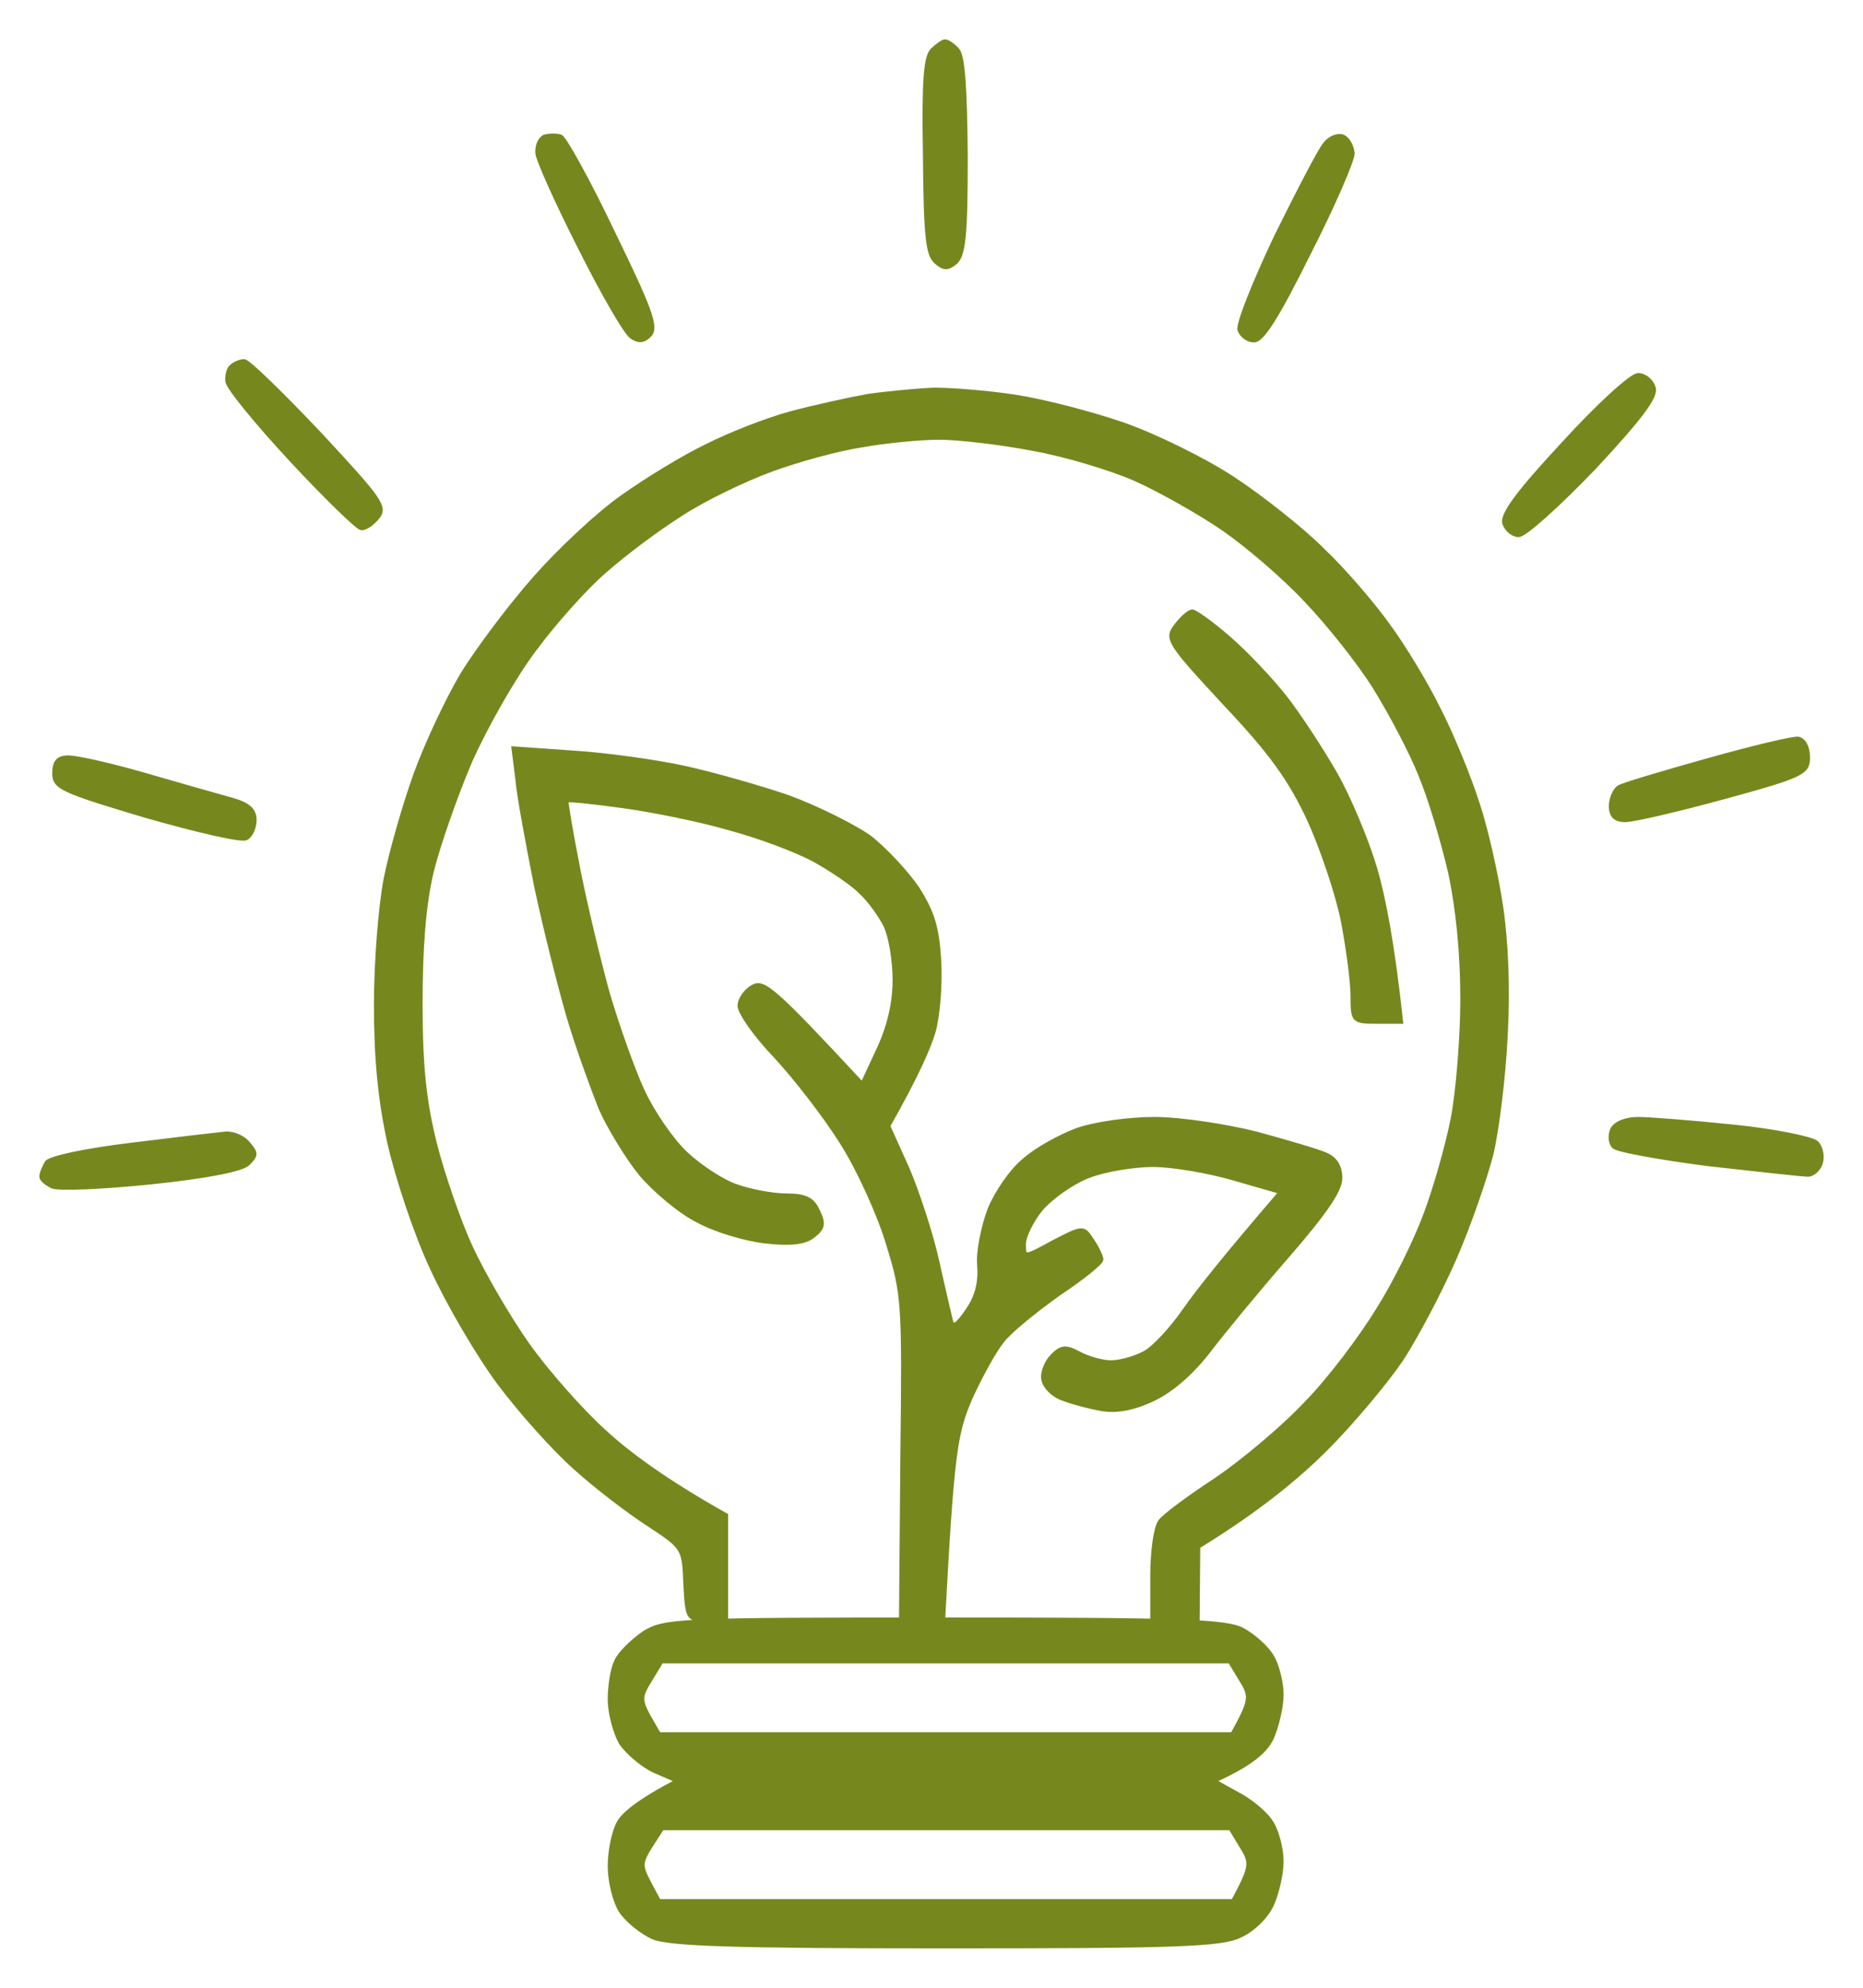 <svg width="45" height="48" viewBox="0 0 45 48" fill="none" xmlns="http://www.w3.org/2000/svg">
<path fill-rule="evenodd" clip-rule="evenodd" d="M22.577 9.411C22.982 9.411 23.856 9.478 24.511 9.579C25.182 9.68 26.352 9.982 27.132 10.251C27.897 10.519 29.098 11.107 29.785 11.56C30.471 12.013 31.454 12.786 31.953 13.289C32.468 13.776 33.17 14.599 33.529 15.102C33.903 15.606 34.45 16.513 34.746 17.117C35.058 17.721 35.479 18.745 35.682 19.383C35.9 20.021 36.15 21.163 36.259 21.902C36.384 22.741 36.431 23.899 36.368 25.008C36.322 25.981 36.166 27.257 36.025 27.861C35.869 28.466 35.479 29.591 35.136 30.38C34.793 31.169 34.215 32.26 33.857 32.814C33.482 33.368 32.655 34.359 32.016 34.996C31.376 35.635 30.424 36.44 28.942 37.347L28.927 39.11H27.834V38.052C27.834 37.464 27.913 36.894 28.022 36.742C28.131 36.591 28.755 36.138 29.395 35.718C30.034 35.282 31.017 34.459 31.563 33.872C32.125 33.301 32.889 32.277 33.279 31.639C33.685 31.001 34.2 29.96 34.434 29.322C34.668 28.701 34.964 27.66 35.089 27.022C35.214 26.384 35.323 25.075 35.323 24.118C35.323 23.026 35.214 21.918 35.027 21.062C34.855 20.323 34.543 19.266 34.309 18.712C34.091 18.158 33.591 17.218 33.217 16.613C32.843 16.009 32.094 15.069 31.548 14.498C31.017 13.927 30.112 13.155 29.551 12.769C28.989 12.383 28.037 11.845 27.444 11.577C26.836 11.308 25.713 10.972 24.948 10.838C24.168 10.687 23.154 10.569 22.686 10.569C22.218 10.569 21.375 10.653 20.814 10.754C20.252 10.838 19.269 11.107 18.63 11.342C17.99 11.577 17.007 12.047 16.445 12.416C15.884 12.769 15.057 13.39 14.604 13.793C14.152 14.179 13.372 15.052 12.904 15.69C12.42 16.328 11.734 17.537 11.359 18.376C11.001 19.215 10.579 20.424 10.423 21.062C10.236 21.868 10.158 22.859 10.158 24.252C10.158 25.763 10.252 26.602 10.501 27.61C10.688 28.348 11.079 29.49 11.375 30.128C11.671 30.766 12.295 31.84 12.748 32.478C13.2 33.116 14.043 34.073 14.604 34.577C15.15 35.081 16.04 35.752 17.538 36.591V39.11H17.07C16.617 39.11 16.601 39.093 16.555 38.237C16.523 37.38 16.508 37.364 15.665 36.81C15.197 36.508 14.402 35.903 13.902 35.45C13.403 35.013 12.576 34.09 12.061 33.402C11.547 32.713 10.813 31.454 10.439 30.632C10.049 29.809 9.596 28.432 9.409 27.61C9.175 26.552 9.082 25.545 9.082 24.252C9.082 23.228 9.191 21.868 9.316 21.23C9.44 20.592 9.768 19.451 10.033 18.712C10.299 17.973 10.813 16.882 11.172 16.278C11.547 15.673 12.327 14.632 12.935 13.944C13.528 13.272 14.48 12.383 15.041 11.996C15.603 11.594 16.508 11.04 17.07 10.771C17.631 10.486 18.536 10.133 19.098 9.982C19.659 9.831 20.502 9.646 20.97 9.562C21.438 9.495 22.155 9.428 22.561 9.411L22.577 9.411ZM12.405 18.074L13.856 18.175C14.636 18.225 15.853 18.393 16.539 18.544C17.226 18.695 18.349 19.014 19.035 19.249C19.722 19.501 20.595 19.937 20.985 20.206C21.36 20.491 21.89 21.062 22.155 21.448C22.53 22.036 22.639 22.405 22.686 23.211C22.717 23.782 22.655 24.554 22.546 24.924C22.436 25.293 22.155 25.948 21.453 27.19L21.922 28.231C22.171 28.818 22.499 29.826 22.639 30.464C22.78 31.102 22.936 31.756 22.967 31.891C23.014 32.075 23.123 32.008 23.372 31.639C23.607 31.303 23.684 30.951 23.653 30.548C23.622 30.229 23.747 29.624 23.903 29.205C24.075 28.785 24.449 28.248 24.745 28.013C25.026 27.761 25.604 27.442 26.009 27.291C26.43 27.14 27.257 27.022 27.881 27.022C28.505 27.022 29.613 27.19 30.346 27.375C31.08 27.576 31.828 27.794 32.016 27.878C32.255 27.979 32.374 28.169 32.374 28.449C32.374 28.751 31.984 29.305 31.08 30.346C30.378 31.152 29.519 32.193 29.176 32.646C28.786 33.15 28.287 33.586 27.85 33.788C27.398 34.006 26.961 34.09 26.602 34.023C26.305 33.972 25.869 33.855 25.619 33.754C25.385 33.654 25.198 33.435 25.198 33.267C25.182 33.116 25.291 32.864 25.432 32.73C25.635 32.529 25.744 32.512 26.056 32.68C26.274 32.797 26.617 32.898 26.836 32.898C27.054 32.898 27.413 32.797 27.632 32.68C27.85 32.579 28.302 32.092 28.614 31.639C28.942 31.169 29.597 30.346 30.939 28.785L29.831 28.466C29.207 28.281 28.318 28.13 27.85 28.13C27.382 28.13 26.68 28.248 26.29 28.399C25.9 28.55 25.401 28.902 25.151 29.188C24.917 29.473 24.73 29.859 24.73 30.044C24.73 30.38 24.745 30.38 25.447 29.994C26.165 29.624 26.165 29.624 26.384 29.96C26.508 30.145 26.602 30.346 26.602 30.413C26.602 30.497 26.134 30.867 25.557 31.253C24.995 31.656 24.371 32.159 24.199 32.394C24.012 32.629 23.669 33.251 23.435 33.771C23.076 34.61 22.998 35.064 22.78 39.11H21.765L21.797 35.198C21.843 31.454 21.828 31.253 21.453 30.044C21.251 29.356 20.751 28.248 20.346 27.61C19.94 26.955 19.207 26.015 18.739 25.511C18.255 25.008 17.865 24.453 17.865 24.286C17.865 24.134 18.006 23.933 18.177 23.832C18.442 23.681 18.661 23.849 20.829 26.183L21.22 25.343C21.48 24.784 21.61 24.224 21.61 23.664C21.61 23.194 21.516 22.623 21.391 22.355C21.266 22.103 21.001 21.734 20.798 21.549C20.611 21.348 20.081 20.995 19.659 20.76C19.223 20.525 18.318 20.189 17.631 20.005C16.945 19.803 15.79 19.568 15.057 19.467C14.324 19.367 13.715 19.299 13.684 19.333C13.668 19.367 13.793 20.105 13.965 20.978C14.136 21.851 14.464 23.211 14.682 24C14.916 24.789 15.291 25.847 15.525 26.351C15.759 26.854 16.227 27.543 16.57 27.861C16.913 28.18 17.475 28.55 17.803 28.651C18.13 28.768 18.676 28.869 18.988 28.869C19.441 28.869 19.628 28.953 19.753 29.238C19.909 29.557 19.878 29.658 19.644 29.843C19.441 30.01 19.082 30.044 18.489 29.977C18.021 29.927 17.272 29.708 16.851 29.473C16.414 29.255 15.806 28.735 15.478 28.348C15.15 27.945 14.714 27.224 14.511 26.77C14.324 26.3 13.965 25.326 13.746 24.588C13.528 23.849 13.169 22.422 12.951 21.398C12.748 20.374 12.53 19.215 12.498 18.813L12.405 18.074ZM28.802 14.767C28.864 14.767 29.27 15.052 29.675 15.405C30.081 15.757 30.689 16.395 31.033 16.832C31.376 17.268 31.922 18.108 32.25 18.678C32.577 19.249 33.014 20.29 33.217 20.978C33.42 21.667 33.638 22.791 33.841 24.672H33.264C32.687 24.672 32.671 24.655 32.671 24.05C32.671 23.698 32.562 22.892 32.437 22.237C32.312 21.599 31.938 20.491 31.626 19.803C31.173 18.829 30.721 18.191 29.597 17C28.209 15.505 28.162 15.421 28.412 15.102C28.552 14.918 28.724 14.767 28.802 14.767Z" fill="#76881D" stroke="#76881D" stroke-width="0.1"/>
<path fill-rule="evenodd" clip-rule="evenodd" d="M22.826 1C22.889 1 23.014 1.084 23.123 1.201C23.263 1.353 23.31 2.108 23.326 3.77C23.326 5.684 23.279 6.154 23.076 6.339C22.889 6.49 22.795 6.49 22.608 6.322C22.405 6.154 22.358 5.667 22.343 3.753C22.311 1.923 22.358 1.353 22.53 1.201C22.655 1.084 22.78 1 22.826 1V1ZM13.543 3.3C13.637 3.334 14.214 4.374 14.807 5.617C15.697 7.447 15.868 7.9 15.697 8.085C15.556 8.236 15.431 8.253 15.26 8.135C15.119 8.051 14.558 7.077 14.012 5.986C13.466 4.912 12.998 3.871 12.982 3.703C12.966 3.518 13.044 3.35 13.153 3.3C13.278 3.266 13.45 3.266 13.543 3.3ZM32.437 3.3C32.562 3.35 32.655 3.535 32.671 3.703C32.671 3.871 32.203 4.962 31.61 6.12C30.877 7.598 30.487 8.236 30.284 8.219C30.143 8.219 29.987 8.101 29.941 7.967C29.894 7.833 30.299 6.826 30.814 5.734C31.345 4.66 31.875 3.636 32 3.485C32.109 3.334 32.312 3.25 32.437 3.3ZM5.899 8.723C5.992 8.723 6.804 9.512 7.709 10.469C9.191 12.063 9.331 12.248 9.113 12.5C8.988 12.651 8.816 12.769 8.723 12.752C8.645 12.752 7.88 12.013 7.038 11.107C6.211 10.217 5.509 9.361 5.493 9.209C5.478 9.058 5.524 8.891 5.602 8.84C5.68 8.773 5.805 8.723 5.899 8.723ZM39.567 9.058C39.723 9.058 39.894 9.193 39.941 9.361C40.019 9.562 39.645 10.066 38.506 11.291C37.648 12.181 36.837 12.92 36.681 12.92C36.54 12.92 36.384 12.785 36.337 12.634C36.275 12.416 36.712 11.845 37.773 10.704C38.599 9.797 39.411 9.058 39.567 9.058ZM43.436 17.839C43.576 17.872 43.67 18.04 43.67 18.292C43.67 18.661 43.545 18.729 41.642 19.249C40.534 19.551 39.458 19.803 39.255 19.803C39.021 19.803 38.911 19.702 38.911 19.467C38.911 19.282 39.005 19.081 39.099 19.014C39.208 18.947 40.175 18.661 41.252 18.359C42.328 18.057 43.311 17.822 43.436 17.839ZM1.655 18.292C1.858 18.292 2.685 18.477 3.496 18.712C4.308 18.947 5.244 19.215 5.556 19.299C5.992 19.417 6.148 19.551 6.148 19.803C6.148 19.988 6.055 20.189 5.946 20.239C5.852 20.307 4.76 20.055 3.527 19.702C1.499 19.098 1.312 19.014 1.312 18.678C1.312 18.393 1.406 18.292 1.655 18.292ZM39.567 27.022C39.847 27.022 40.893 27.106 41.876 27.207C42.859 27.307 43.764 27.492 43.873 27.593C43.982 27.693 44.029 27.912 43.982 28.08C43.935 28.231 43.795 28.365 43.67 28.365C43.545 28.365 42.469 28.247 41.283 28.113C40.113 27.962 39.083 27.777 38.989 27.693C38.896 27.61 38.88 27.425 38.943 27.274C39.021 27.123 39.27 27.022 39.567 27.022ZM5.446 27.375C5.618 27.358 5.868 27.458 5.992 27.61C6.195 27.845 6.195 27.895 5.992 28.096C5.852 28.247 4.947 28.415 3.652 28.55C2.498 28.667 1.421 28.718 1.265 28.65C1.125 28.583 1 28.483 1 28.415C1 28.331 1.062 28.197 1.125 28.08C1.187 27.962 2.076 27.777 3.184 27.643C4.261 27.509 5.275 27.391 5.446 27.375ZM22.795 39.109C28.49 39.109 29.629 39.143 30.019 39.361C30.268 39.496 30.596 39.781 30.721 39.999C30.846 40.201 30.955 40.62 30.955 40.923C30.955 41.208 30.846 41.678 30.721 41.964C30.58 42.266 30.253 42.585 29.317 43.004L29.894 43.323C30.221 43.491 30.596 43.81 30.721 44.029C30.846 44.23 30.955 44.65 30.955 44.952C30.955 45.237 30.846 45.724 30.721 45.993C30.596 46.278 30.253 46.614 29.941 46.748C29.488 46.966 28.318 47 22.842 47C17.803 47 16.18 46.95 15.774 46.782C15.509 46.664 15.15 46.379 14.995 46.144C14.854 45.925 14.729 45.439 14.729 45.069C14.729 44.7 14.823 44.23 14.948 44.012C15.057 43.81 15.431 43.491 16.367 43.004L15.821 42.769C15.525 42.635 15.15 42.316 14.995 42.081C14.854 41.829 14.729 41.359 14.729 41.04C14.729 40.721 14.792 40.301 14.885 40.117C14.963 39.932 15.275 39.63 15.54 39.445C16.04 39.126 16.336 39.109 22.795 39.109ZM15.712 40.553C15.463 40.956 15.447 41.04 15.665 41.443L15.915 41.88H29.769C30.237 41.04 30.221 40.956 29.972 40.553L29.707 40.117H15.977L15.712 40.553ZM15.712 44.583C15.463 44.985 15.463 45.053 15.681 45.472L15.915 45.909H29.785C30.237 45.069 30.237 44.985 29.987 44.583L29.722 44.146H15.993L15.712 44.583Z" fill="#76881D" stroke="#76881D" stroke-width="0.1"/>
</svg>